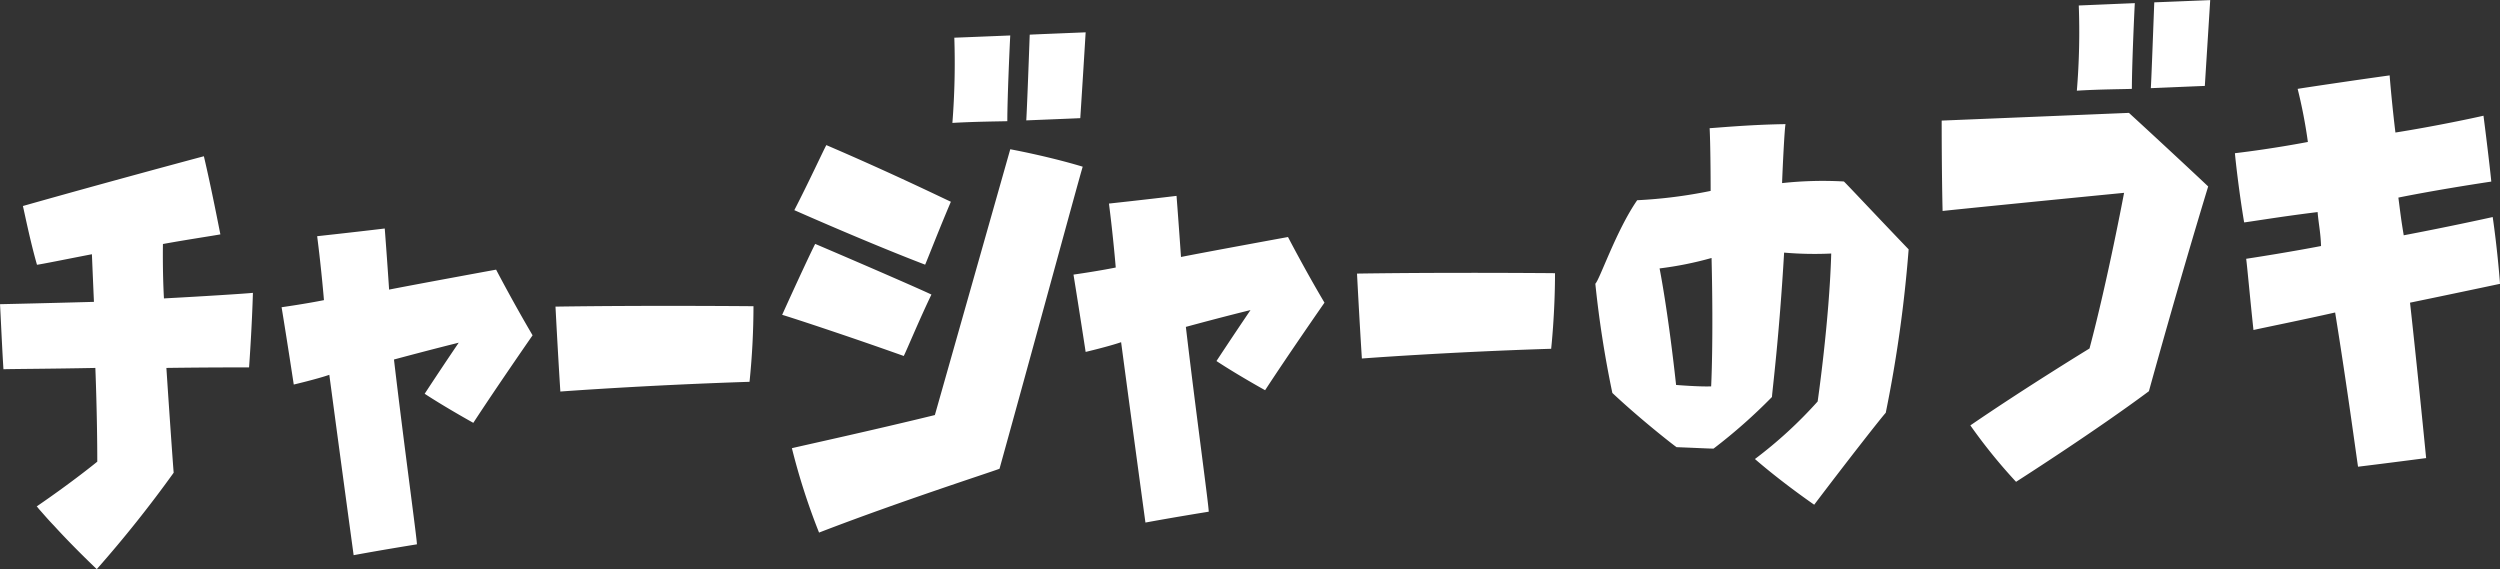 <svg xmlns="http://www.w3.org/2000/svg" width="246.72" height="56.16"><rect width="100%" height="100%" fill="#333333" stroke="none"/><path data-name="sp/pickup_sub.svg" d="M1928.71 3500.83a4.677 4.677 0 0 0 .34.41c.33.37.76.88 1.34 1.48 1.1 1.21 2.64 2.78 4.22 4.29a120.642 120.642 0 0 0 7.59-9.52c-.05-.53-.39-5.32-.72-10.34 0 0 3.7-.06 8.16-.05.05-.68.29-4.19.38-7.36-.76.08-4.84.34-8.78.55-.15-2.73-.1-5.37-.1-5.37 2.36-.43 5.04-.83 5.67-.95-.15-.72-.87-4.48-1.63-7.71-1.06.28-9.7 2.6-17.86 4.91.14.57.72 3.47 1.39 5.8.53-.07 2.88-.55 5.42-1.04 0 0 .1 2.44.2 4.7 0 0-4.23.12-9.27.23.05.72.19 4.08.34 6.42.67-.03 4.61-.04 9.07-.13 0 0 .19 4.69.19 9.25 0 0-2.4 1.97-6 4.43h.05Zm38.26-11.13c2.06 1.35 4.8 2.87 4.8 2.87 2.35-3.6 5.85-8.64 5.85-8.64-1.96-3.33-3.6-6.48-3.6-6.48s-7.82 1.43-10.56 1.97c-.19-2.92-.43-6.03-.43-6.03-3.07.37-6.67.76-6.67.76.43 3.34.67 6.31.67 6.31-1.78.36-4.18.7-4.18.7.58 3.53 1.2 7.63 1.2 7.63s2.26-.53 3.51-.96c1.15 8.64 2.4 17.8 2.4 17.8 2.97-.55 6.24-1.07 6.24-1.07.09.04-1.3-10.03-2.26-18.24 3.79-1.02 6.39-1.66 6.39-1.66a373.16 373.16 0 0 0-3.36 5.04Zm32.45-8.64s-10.28-.1-19.54.04c0 0 .24 4.65.48 8.38 0 0 8.4-.63 18.67-.96a74.031 74.031 0 0 0 .39-7.46Zm14.83 4.91c.28-.54 1.53-3.57 2.73-6.06-.81-.4-6.24-2.77-11.47-5-.29.54-1.78 3.72-3.26 7 .86.25 6.33 2.04 12 4.06Zm9.45 11.13c3.89-14.03 7.78-28.4 8.21-29.81-3.07-.93-6.48-1.6-7.15-1.72l-7.44 26.23c-5.86 1.44-13.11 3.03-14.11 3.27a65.114 65.114 0 0 0 2.68 8.33c7.92-3.06 17-5.98 17.81-6.3Zm-7.34-20.14c.24-.54 1.39-3.52 2.54-6.21-.77-.35-5.85-2.83-12.29-5.59-.28.5-1.72 3.63-3.16 6.42.91.4 7.48 3.3 12.91 5.38Zm8.11-14.16c0-2.31.24-7.6.29-8.46-2.45.1-4.95.2-5.52.22a75.712 75.712 0 0 1-.19 8.41c2.16-.13 4.8-.15 5.42-.17Zm7.2-.3c.15-2.26.48-7.6.53-8.47-2.45.1-4.94.2-5.52.23-.14 3.94-.29 7.74-.34 8.46 1.73-.07 4.71-.19 5.33-.22Zm13.44 23.97c2.06 1.36 4.8 2.88 4.8 2.88 2.35-3.6 5.86-8.64 5.86-8.64-1.97-3.33-3.6-6.48-3.6-6.48s-7.83 1.43-10.56 1.97c-.2-2.92-.44-6.03-.44-6.03-3.07.37-6.67.76-6.67.76.43 3.34.67 6.31.67 6.31-1.77.36-4.17.7-4.17.7.57 3.52 1.2 7.63 1.2 7.63s2.25-.53 3.5-.96c1.15 8.64 2.4 17.8 2.4 17.8 2.98-.55 6.24-1.07 6.24-1.07.1.04-1.29-10.03-2.25-18.24 3.79-1.03 6.38-1.66 6.38-1.66-1.78 2.62-3.36 5.03-3.36 5.03Zm33.41-8.67s-10.27-.1-19.54.04c0 0 .24 4.65.48 8.38 0 0 8.4-.64 18.68-.96 0 0 .38-3.43.38-7.46Zm10.32-.47a34.147 34.147 0 0 0 5.13-1.03c.2 8.25-.04 12.67-.04 12.67-1.16.05-3.46-.14-3.46-.14-.82-7.5-1.63-11.5-1.63-11.5Zm22.32 14.25a131.824 131.824 0 0 0 2.26-16.13c-2.93-3.05-6-6.33-6.39-6.7a37.188 37.188 0 0 0-6.1.16c.05-1.44.24-5.39.34-5.82-3.6.05-6.82.37-7.49.4.1 1.97.1 6.19.1 6.19a47.432 47.432 0 0 1-7.25.92c-2.06 2.97-3.7 7.84-4.13 8.24a105.139 105.139 0 0 0 1.68 10.78c2.69 2.53 6 5.13 6.34 5.35 1.87.07 3.36.15 3.65.14a53.448 53.448 0 0 0 5.76-5.09c.04-.67.72-5.98 1.2-14.25a35.071 35.071 0 0 0 4.65.09c-.19 6.68-1.34 14.6-1.34 14.6a42.9 42.9 0 0 1-6.19 5.68c2.54 2.2 5.33 4.15 5.85 4.51 3.41-4.51 6.72-8.72 7.06-9.07Zm25.97-2.13c.19-.68 2.83-10.29 5.85-20.21-.48-.46-4.36-4.09-7.82-7.26-.77.03-9.89.41-18.48.76 0 .77 0 4.99.09 8.92 1.25-.14 11.14-1.13 17.91-1.79 0 0-1.59 8.51-3.41 15.36 0 0-6.24 3.81-11.76 7.59a53.237 53.237 0 0 0 4.51 5.57c.87-.56 7.92-5.08 13.11-8.94Zm-1.68-29.84c0-2.3.24-7.59.29-8.46-2.45.1-4.95.21-5.53.23a70.881 70.881 0 0 1-.19 8.41c2.16-.14 4.8-.15 5.43-.18Zm7.2-.29c.14-2.26.48-7.61.53-8.47-2.45.1-4.95.2-5.52.22-.15 3.95-.29 7.74-.34 8.47 1.73-.07 4.7-.2 5.33-.22Zm20.25 21.39s4.08-.84 8.88-1.86c-.04-.62-.28-3.54-.72-6.59-.76.17-4.56 1-8.78 1.8-.29-1.72-.34-2.29-.53-3.72 0 0 3.46-.72 9.17-1.58-.05-.62-.43-3.87-.77-6.5-.77.18-4.61 1.01-8.69 1.66-.29-2.34-.53-5.02-.57-5.64-3.41.47-8.36 1.21-9.08 1.33a49.256 49.256 0 0 1 1.01 5.24s-3.45.67-7.2 1.11c.05.62.39 3.73.91 6.83.63-.07 3.65-.58 7.25-1.02.1 1.2.29 1.96.34 3.35 0 0-3.07.6-7.39 1.26.09.62.38 3.87.72 7.03.76-.18 4.65-.96 8.06-1.73 1.2 7.44 2.11 14.27 2.26 15.22 2.97-.36 6.14-.78 6.72-.85-.96-9.75-1.59-15.34-1.59-15.34Z" transform="translate(-1925.06 -3450.84)" style="fill:#fff;fill-rule:evenodd"/></svg>